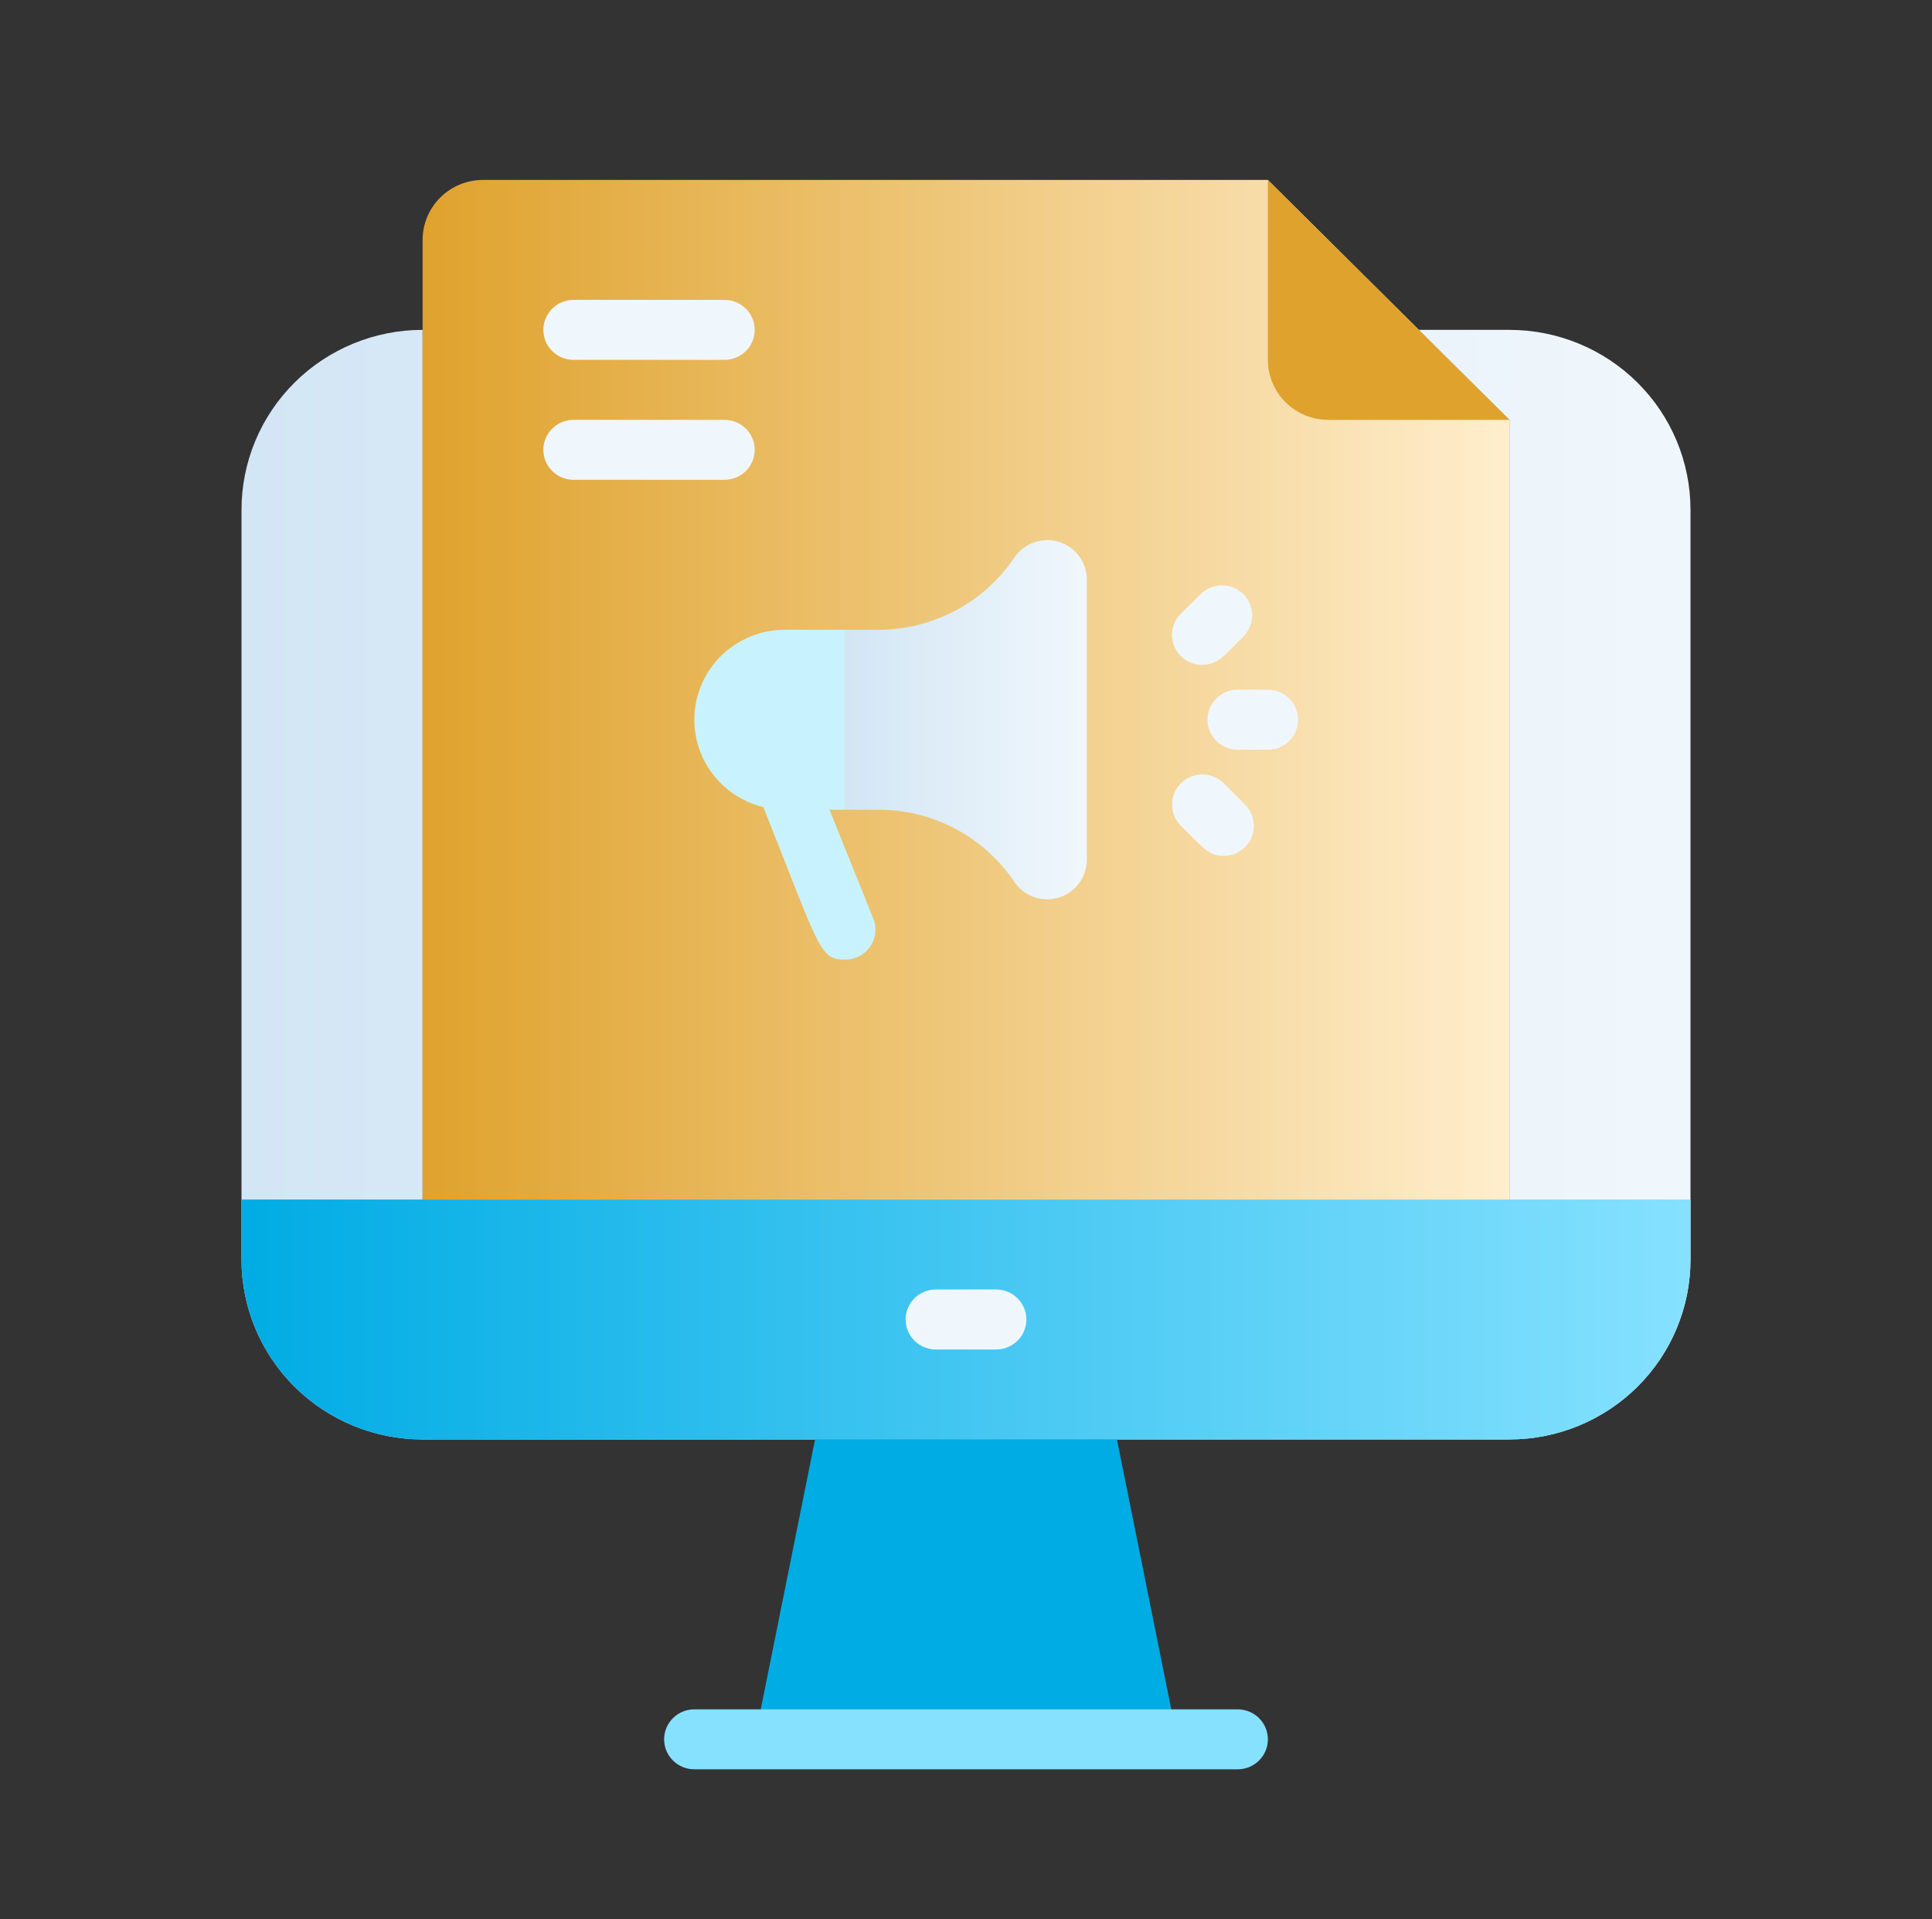 <svg width="150" height="149" viewBox="0 0 150 149" fill="none" xmlns="http://www.w3.org/2000/svg">
<rect x="0" y="0" width="150" height="149" fill="#333333" stroke="none"/>
<path d="M131.25 39.578V97.781C131.25 101.486 129.768 105.039 127.131 107.659C124.494 110.278 120.917 111.75 117.188 111.75H32.812C29.083 111.75 25.506 110.278 22.869 107.659C20.232 105.039 18.75 101.486 18.75 97.781V39.578C18.75 35.873 20.232 32.32 22.869 29.701C25.506 27.081 29.083 25.609 32.812 25.609V93.125H117.188V32.594L110.156 25.609H117.188C120.917 25.609 124.494 27.081 127.131 29.701C129.768 32.32 131.25 35.873 131.25 39.578Z" fill="url(#paint0_linear_8_7137)"/>
<path d="M18.75 93.125H131.25V97.781C131.25 101.486 129.768 105.039 127.131 107.659C124.494 110.278 120.917 111.75 117.188 111.75H32.812C29.083 111.75 25.506 110.278 22.869 107.659C20.232 105.039 18.75 101.486 18.75 97.781V93.125Z" fill="url(#paint1_linear_8_7137)"/>
<path d="M77.344 104.766H72.656C72.035 104.766 71.439 104.52 70.999 104.084C70.559 103.647 70.312 103.055 70.312 102.438C70.312 101.82 70.559 101.228 70.999 100.791C71.439 100.355 72.035 100.109 72.656 100.109H77.344C77.965 100.109 78.561 100.355 79.001 100.791C79.441 101.228 79.688 101.82 79.688 102.438C79.688 103.055 79.441 103.647 79.001 104.084C78.561 104.52 77.965 104.766 77.344 104.766Z" fill="#F0F7FC"/>
<path d="M91.406 135.031H58.594L63.281 111.75H86.719L91.406 135.031Z" fill="#00ACE4"/>
<path d="M96.094 137.359H53.906C53.285 137.359 52.688 137.114 52.249 136.677C51.809 136.241 51.562 135.649 51.562 135.031C51.562 134.414 51.809 133.822 52.249 133.385C52.688 132.948 53.285 132.703 53.906 132.703H96.094C96.715 132.703 97.311 132.948 97.751 133.385C98.191 133.822 98.438 134.414 98.438 135.031C98.438 135.649 98.191 136.241 97.751 136.677C97.311 137.114 96.715 137.359 96.094 137.359Z" fill="#86E1FF"/>
<path d="M117.188 32.594V93.125H32.812V18.625C32.812 17.39 33.306 16.206 34.185 15.332C35.065 14.459 36.257 13.969 37.5 13.969H98.438L117.188 32.594Z" fill="url(#paint2_linear_8_7137)"/>
<path d="M117.188 32.594H103.125C101.882 32.594 100.69 32.103 99.81 31.23C98.931 30.357 98.438 29.172 98.438 27.938V13.969L117.188 32.594Z" fill="#DFA22D"/>
<path d="M98.438 58.203H96.094C95.472 58.203 94.876 57.958 94.436 57.521C93.997 57.085 93.75 56.492 93.75 55.875C93.75 55.258 93.997 54.665 94.436 54.229C94.876 53.792 95.472 53.547 96.094 53.547H98.438C99.059 53.547 99.655 53.792 100.095 54.229C100.534 54.665 100.781 55.258 100.781 55.875C100.781 56.492 100.534 57.085 100.095 57.521C99.655 57.958 99.059 58.203 98.438 58.203Z" fill="#F0F7FC"/>
<path d="M93.352 51.615C92.886 51.617 92.43 51.482 92.042 51.227C91.654 50.971 91.352 50.606 91.173 50.179C90.995 49.752 90.948 49.282 91.04 48.828C91.132 48.375 91.357 47.959 91.688 47.633L93.352 46.004C93.8 45.622 94.377 45.423 94.966 45.446C95.556 45.468 96.116 45.711 96.533 46.126C96.951 46.541 97.195 47.096 97.218 47.682C97.241 48.268 97.04 48.841 96.656 49.286C95.156 50.8 94.594 51.615 93.352 51.615Z" fill="#F0F7FC"/>
<path d="M95.016 66.445C93.844 66.445 93.516 65.909 91.688 64.117C91.246 63.678 90.998 63.084 90.998 62.464C90.998 61.844 91.246 61.249 91.688 60.811C92.129 60.372 92.728 60.126 93.352 60.126C93.976 60.126 94.574 60.372 95.016 60.811L96.656 62.464C96.985 62.788 97.21 63.202 97.303 63.653C97.395 64.104 97.35 64.573 97.175 64.999C96.999 65.425 96.7 65.79 96.316 66.047C95.932 66.304 95.479 66.443 95.016 66.445Z" fill="#F0F7FC"/>
<path d="M56.25 27.938H44.531C43.91 27.938 43.313 27.692 42.874 27.256C42.434 26.819 42.188 26.227 42.188 25.609C42.188 24.992 42.434 24.4 42.874 23.963C43.313 23.526 43.91 23.281 44.531 23.281H56.25C56.872 23.281 57.468 23.526 57.907 23.963C58.347 24.4 58.594 24.992 58.594 25.609C58.594 26.227 58.347 26.819 57.907 27.256C57.468 27.692 56.872 27.938 56.25 27.938Z" fill="#F0F7FC"/>
<path d="M56.25 37.25H44.531C43.91 37.25 43.313 37.005 42.874 36.568C42.434 36.132 42.188 35.539 42.188 34.922C42.188 34.304 42.434 33.712 42.874 33.276C43.313 32.839 43.91 32.594 44.531 32.594H56.25C56.872 32.594 57.468 32.839 57.907 33.276C58.347 33.712 58.594 34.304 58.594 34.922C58.594 35.539 58.347 36.132 57.907 36.568C57.468 37.005 56.872 37.25 56.25 37.25Z" fill="#F0F7FC"/>
<path d="M78.773 43.257C77.613 44.991 76.038 46.413 74.19 47.397C72.341 48.38 70.276 48.893 68.18 48.891H65.625V62.859H68.18C70.276 62.857 72.341 63.37 74.19 64.353C76.038 65.337 77.613 66.759 78.773 68.493C79.142 69.027 79.671 69.43 80.286 69.645C80.9 69.859 81.567 69.875 82.191 69.688C82.814 69.501 83.362 69.123 83.755 68.607C84.147 68.091 84.365 67.464 84.375 66.817V44.933C84.365 44.286 84.147 43.659 83.755 43.143C83.362 42.627 82.814 42.248 82.191 42.062C81.567 41.875 80.9 41.891 80.286 42.105C79.671 42.32 79.142 42.723 78.773 43.257Z" fill="url(#paint3_linear_8_7137)"/>
<path d="M65.625 74.5C63.539 74.5 63.727 73.755 58.758 61.393C58.528 60.818 58.537 60.177 58.783 59.609C59.029 59.042 59.492 58.595 60.07 58.366C60.648 58.138 61.294 58.147 61.865 58.391C62.437 58.636 62.887 59.096 63.117 59.67L67.805 71.311C67.946 71.664 67.999 72.046 67.957 72.424C67.916 72.802 67.781 73.165 67.566 73.48C67.351 73.794 67.062 74.052 66.723 74.23C66.385 74.408 66.008 74.5 65.625 74.5Z" fill="#C9F2FF"/>
<path d="M65.625 62.859H60.938C59.073 62.859 57.284 62.123 55.966 60.814C54.647 59.504 53.906 57.727 53.906 55.875C53.906 54.023 54.647 52.246 55.966 50.936C57.284 49.627 59.073 48.891 60.938 48.891H65.625V62.859Z" fill="#C9F2FF"/>
<defs>
<linearGradient id="paint0_linear_8_7137" x1="18.75" y1="68.68" x2="131.25" y2="68.68" gradientUnits="userSpaceOnUse">
<stop stop-color="#D3E6F5"/>
<stop offset="1" stop-color="#F0F7FC"/>
</linearGradient>
<linearGradient id="paint1_linear_8_7137" x1="18.75" y1="102.438" x2="131.25" y2="102.438" gradientUnits="userSpaceOnUse">
<stop stop-color="#00ACE4"/>
<stop offset="1" stop-color="#86E1FF"/>
</linearGradient>
<linearGradient id="paint2_linear_8_7137" x1="32.812" y1="53.547" x2="117.187" y2="53.547" gradientUnits="userSpaceOnUse">
<stop stop-color="#DFA22D"/>
<stop offset="1" stop-color="#FFEECD"/>
</linearGradient>
<linearGradient id="paint3_linear_8_7137" x1="65.625" y1="55.875" x2="84.375" y2="55.875" gradientUnits="userSpaceOnUse">
<stop stop-color="#D3E6F5"/>
<stop offset="1" stop-color="#F0F7FC"/>
</linearGradient>
</defs>
</svg>
